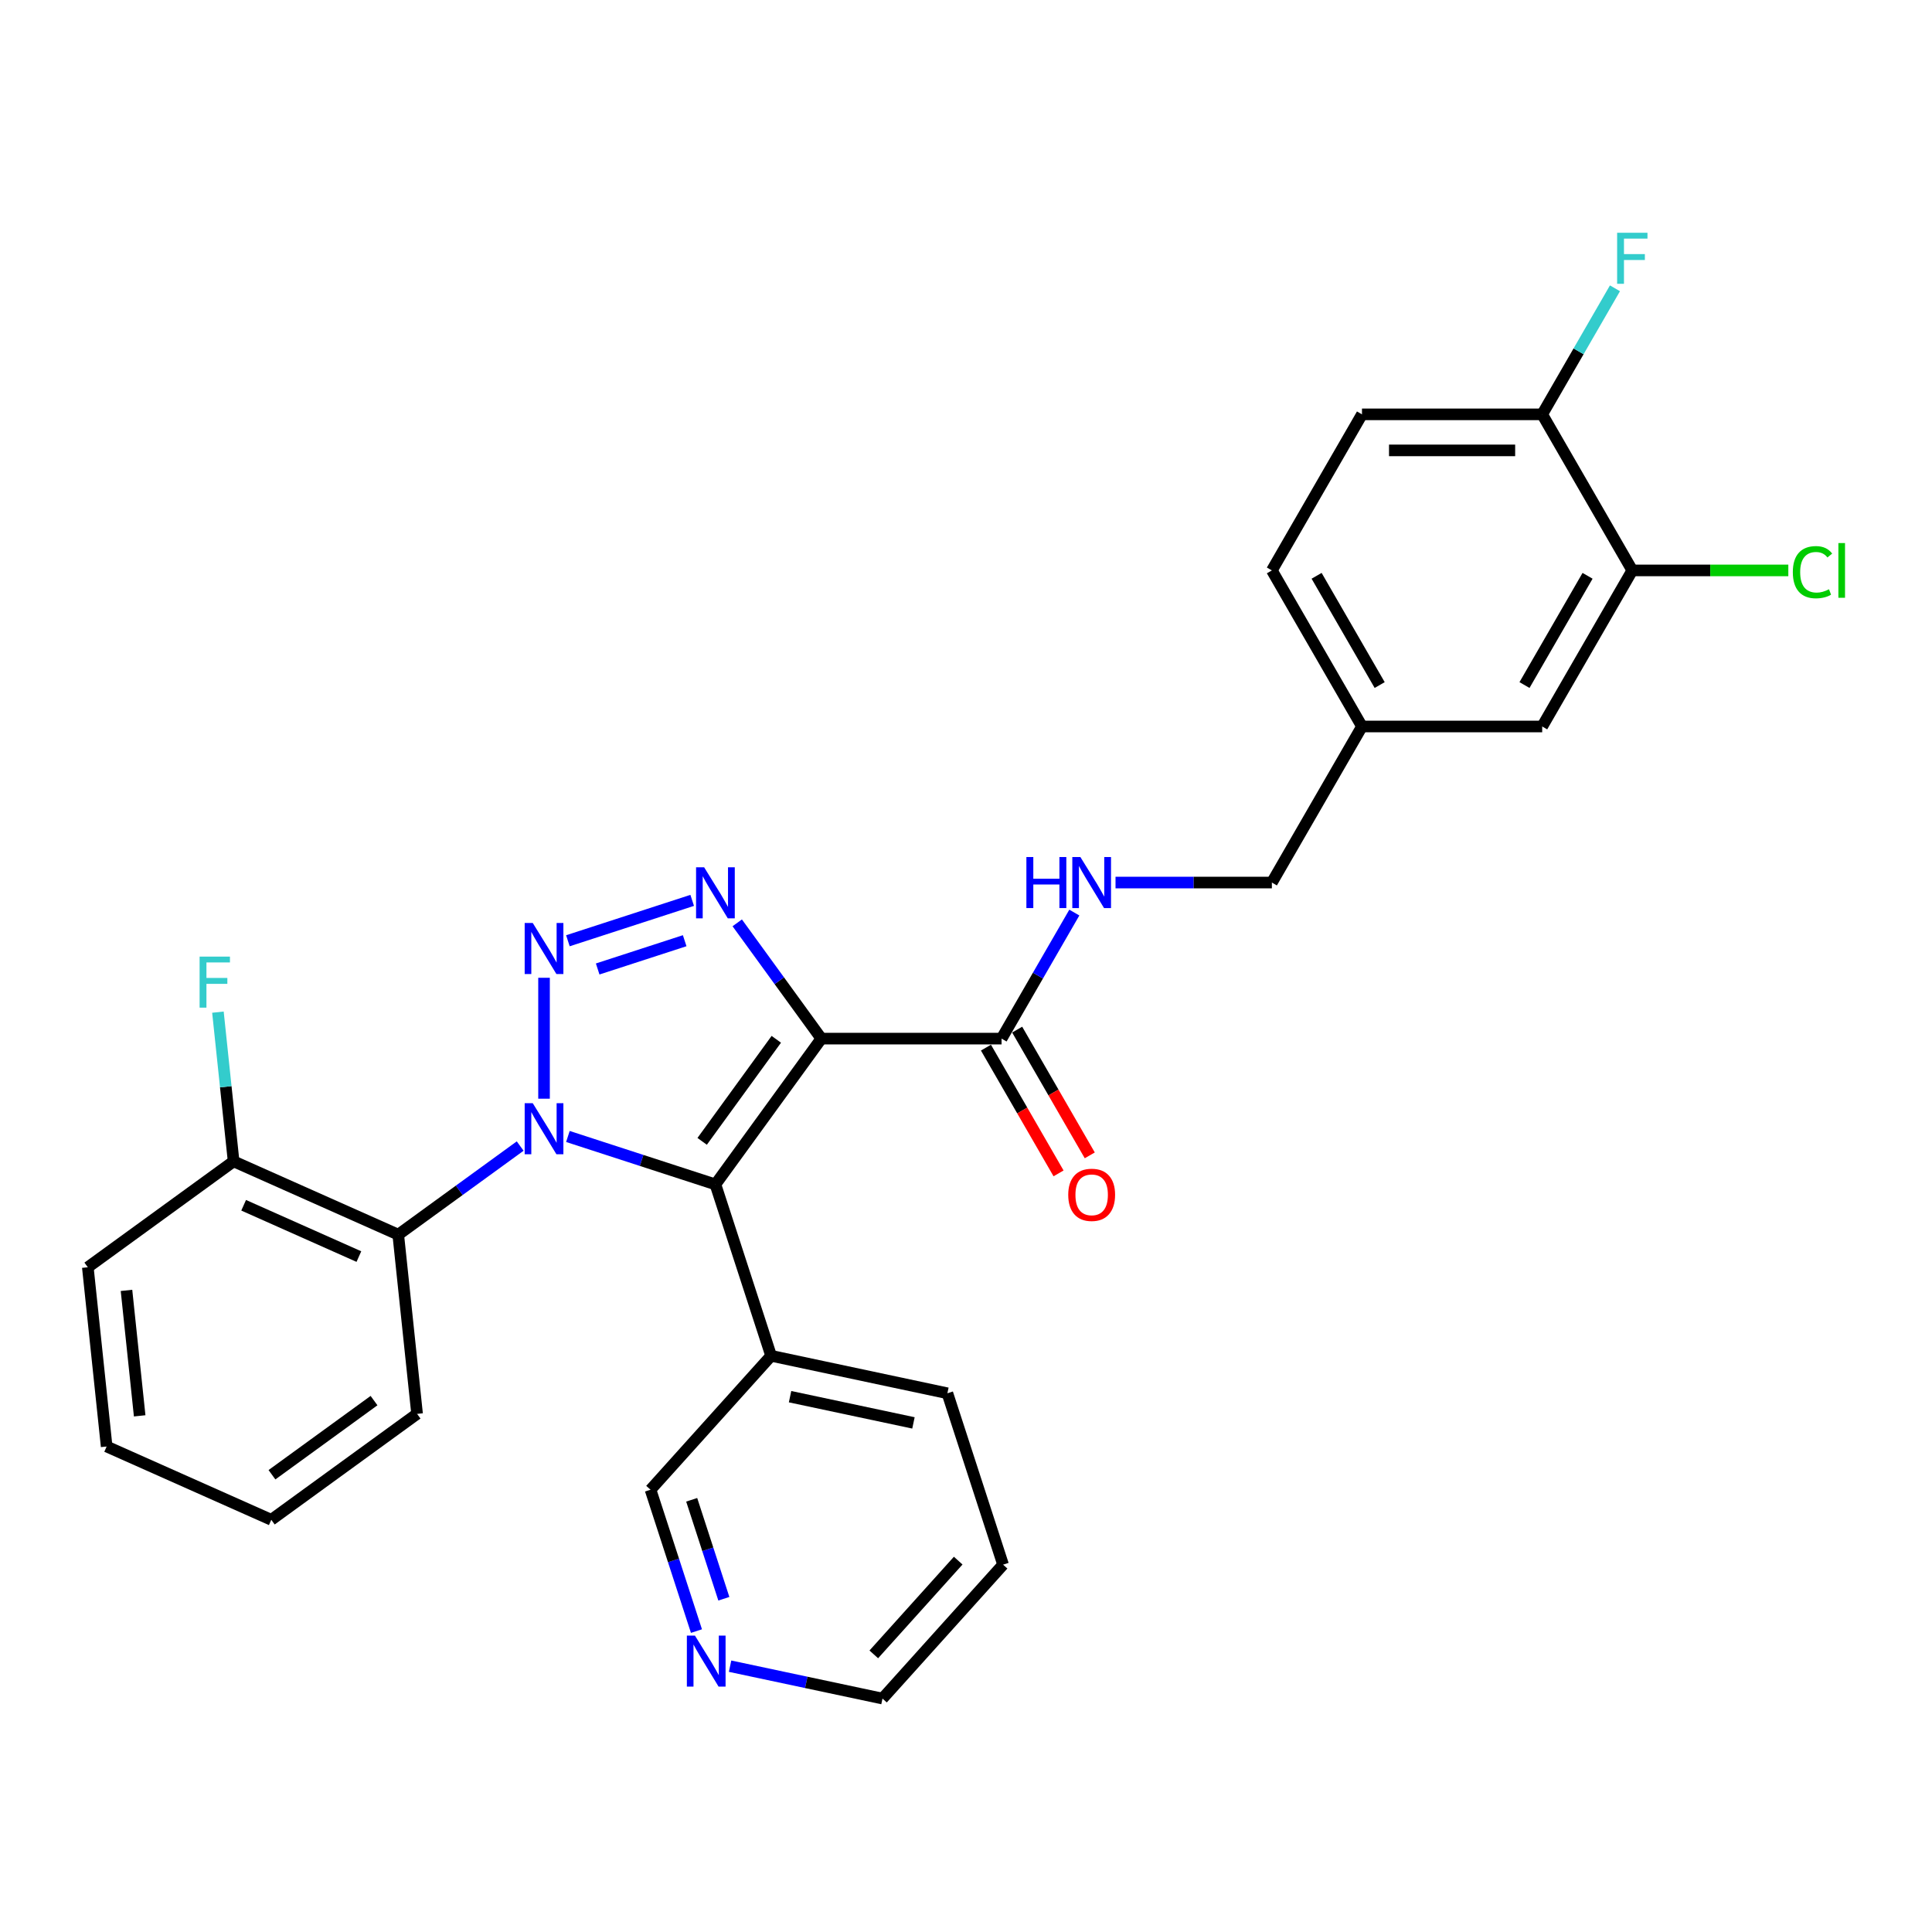<?xml version='1.0' encoding='iso-8859-1'?>
<svg version='1.1' baseProfile='full'
              xmlns='http://www.w3.org/2000/svg'
                      xmlns:rdkit='http://www.rdkit.org/xml'
                      xmlns:xlink='http://www.w3.org/1999/xlink'
                  xml:space='preserve'
width='1000px' height='1000px' viewBox='0 0 1000 1000'>
<!-- END OF HEADER -->
<rect style='opacity:1.0;fill:#FFFFFF;stroke:none' width='1000' height='1000' x='0' y='0'> </rect>
<path class='bond-0' d='M 281.592,568.684 L 281.592,506.099' style='fill:none;fill-rule:evenodd;stroke:#0000FF;stroke-width:6px;stroke-linecap:butt;stroke-linejoin:miter;stroke-opacity:1' />
<path class='bond-2' d='M 293.941,588.237 L 332.122,600.643' style='fill:none;fill-rule:evenodd;stroke:#0000FF;stroke-width:6px;stroke-linecap:butt;stroke-linejoin:miter;stroke-opacity:1' />
<path class='bond-2' d='M 332.122,600.643 L 370.303,613.048' style='fill:none;fill-rule:evenodd;stroke:#000000;stroke-width:6px;stroke-linecap:butt;stroke-linejoin:miter;stroke-opacity:1' />
<path class='bond-4' d='M 269.242,593.197 L 237.686,616.124' style='fill:none;fill-rule:evenodd;stroke:#0000FF;stroke-width:6px;stroke-linecap:butt;stroke-linejoin:miter;stroke-opacity:1' />
<path class='bond-4' d='M 237.686,616.124 L 206.129,639.051' style='fill:none;fill-rule:evenodd;stroke:#000000;stroke-width:6px;stroke-linecap:butt;stroke-linejoin:miter;stroke-opacity:1' />
<path class='bond-3' d='M 293.941,486.935 L 358.278,466.031' style='fill:none;fill-rule:evenodd;stroke:#0000FF;stroke-width:6px;stroke-linecap:butt;stroke-linejoin:miter;stroke-opacity:1' />
<path class='bond-3' d='M 309.357,501.542 L 354.392,486.909' style='fill:none;fill-rule:evenodd;stroke:#0000FF;stroke-width:6px;stroke-linecap:butt;stroke-linejoin:miter;stroke-opacity:1' />
<path class='bond-1' d='M 425.13,537.586 L 370.303,613.048' style='fill:none;fill-rule:evenodd;stroke:#000000;stroke-width:6px;stroke-linecap:butt;stroke-linejoin:miter;stroke-opacity:1' />
<path class='bond-1' d='M 401.813,537.94 L 363.434,590.764' style='fill:none;fill-rule:evenodd;stroke:#000000;stroke-width:6px;stroke-linecap:butt;stroke-linejoin:miter;stroke-opacity:1' />
<path class='bond-5' d='M 425.13,537.586 L 518.406,537.586' style='fill:none;fill-rule:evenodd;stroke:#000000;stroke-width:6px;stroke-linecap:butt;stroke-linejoin:miter;stroke-opacity:1' />
<path class='bond-29' d='M 425.13,537.586 L 403.361,507.625' style='fill:none;fill-rule:evenodd;stroke:#000000;stroke-width:6px;stroke-linecap:butt;stroke-linejoin:miter;stroke-opacity:1' />
<path class='bond-29' d='M 403.361,507.625 L 381.593,477.663' style='fill:none;fill-rule:evenodd;stroke:#0000FF;stroke-width:6px;stroke-linecap:butt;stroke-linejoin:miter;stroke-opacity:1' />
<path class='bond-6' d='M 370.303,613.048 L 399.127,701.76' style='fill:none;fill-rule:evenodd;stroke:#000000;stroke-width:6px;stroke-linecap:butt;stroke-linejoin:miter;stroke-opacity:1' />
<path class='bond-9' d='M 206.129,639.051 L 120.917,601.112' style='fill:none;fill-rule:evenodd;stroke:#000000;stroke-width:6px;stroke-linecap:butt;stroke-linejoin:miter;stroke-opacity:1' />
<path class='bond-9' d='M 185.76,650.402 L 126.111,623.845' style='fill:none;fill-rule:evenodd;stroke:#000000;stroke-width:6px;stroke-linecap:butt;stroke-linejoin:miter;stroke-opacity:1' />
<path class='bond-22' d='M 206.129,639.051 L 215.879,731.816' style='fill:none;fill-rule:evenodd;stroke:#000000;stroke-width:6px;stroke-linecap:butt;stroke-linejoin:miter;stroke-opacity:1' />
<path class='bond-7' d='M 518.406,537.586 L 537.239,504.966' style='fill:none;fill-rule:evenodd;stroke:#000000;stroke-width:6px;stroke-linecap:butt;stroke-linejoin:miter;stroke-opacity:1' />
<path class='bond-7' d='M 537.239,504.966 L 556.072,472.346' style='fill:none;fill-rule:evenodd;stroke:#0000FF;stroke-width:6px;stroke-linecap:butt;stroke-linejoin:miter;stroke-opacity:1' />
<path class='bond-11' d='M 510.328,542.25 L 529.118,574.795' style='fill:none;fill-rule:evenodd;stroke:#000000;stroke-width:6px;stroke-linecap:butt;stroke-linejoin:miter;stroke-opacity:1' />
<path class='bond-11' d='M 529.118,574.795 L 547.908,607.341' style='fill:none;fill-rule:evenodd;stroke:#FF0000;stroke-width:6px;stroke-linecap:butt;stroke-linejoin:miter;stroke-opacity:1' />
<path class='bond-11' d='M 526.484,532.922 L 545.274,565.467' style='fill:none;fill-rule:evenodd;stroke:#000000;stroke-width:6px;stroke-linecap:butt;stroke-linejoin:miter;stroke-opacity:1' />
<path class='bond-11' d='M 545.274,565.467 L 564.064,598.013' style='fill:none;fill-rule:evenodd;stroke:#FF0000;stroke-width:6px;stroke-linecap:butt;stroke-linejoin:miter;stroke-opacity:1' />
<path class='bond-21' d='M 399.127,701.76 L 336.713,771.078' style='fill:none;fill-rule:evenodd;stroke:#000000;stroke-width:6px;stroke-linecap:butt;stroke-linejoin:miter;stroke-opacity:1' />
<path class='bond-23' d='M 399.127,701.76 L 490.365,721.153' style='fill:none;fill-rule:evenodd;stroke:#000000;stroke-width:6px;stroke-linecap:butt;stroke-linejoin:miter;stroke-opacity:1' />
<path class='bond-23' d='M 408.934,722.916 L 472.801,736.491' style='fill:none;fill-rule:evenodd;stroke:#000000;stroke-width:6px;stroke-linecap:butt;stroke-linejoin:miter;stroke-opacity:1' />
<path class='bond-16' d='M 577.394,456.806 L 617.858,456.806' style='fill:none;fill-rule:evenodd;stroke:#0000FF;stroke-width:6px;stroke-linecap:butt;stroke-linejoin:miter;stroke-opacity:1' />
<path class='bond-16' d='M 617.858,456.806 L 658.321,456.806' style='fill:none;fill-rule:evenodd;stroke:#000000;stroke-width:6px;stroke-linecap:butt;stroke-linejoin:miter;stroke-opacity:1' />
<path class='bond-8' d='M 844.874,295.246 L 798.236,376.026' style='fill:none;fill-rule:evenodd;stroke:#000000;stroke-width:6px;stroke-linecap:butt;stroke-linejoin:miter;stroke-opacity:1' />
<path class='bond-8' d='M 821.722,298.036 L 789.076,354.581' style='fill:none;fill-rule:evenodd;stroke:#000000;stroke-width:6px;stroke-linecap:butt;stroke-linejoin:miter;stroke-opacity:1' />
<path class='bond-17' d='M 844.874,295.246 L 885.254,295.246' style='fill:none;fill-rule:evenodd;stroke:#000000;stroke-width:6px;stroke-linecap:butt;stroke-linejoin:miter;stroke-opacity:1' />
<path class='bond-17' d='M 885.254,295.246 L 925.633,295.246' style='fill:none;fill-rule:evenodd;stroke:#00CC00;stroke-width:6px;stroke-linecap:butt;stroke-linejoin:miter;stroke-opacity:1' />
<path class='bond-32' d='M 844.874,295.246 L 798.236,214.466' style='fill:none;fill-rule:evenodd;stroke:#000000;stroke-width:6px;stroke-linecap:butt;stroke-linejoin:miter;stroke-opacity:1' />
<path class='bond-18' d='M 120.917,601.112 L 116.859,562.499' style='fill:none;fill-rule:evenodd;stroke:#000000;stroke-width:6px;stroke-linecap:butt;stroke-linejoin:miter;stroke-opacity:1' />
<path class='bond-18' d='M 116.859,562.499 L 112.8,523.886' style='fill:none;fill-rule:evenodd;stroke:#33CCCC;stroke-width:6px;stroke-linecap:butt;stroke-linejoin:miter;stroke-opacity:1' />
<path class='bond-25' d='M 120.917,601.112 L 45.455,655.938' style='fill:none;fill-rule:evenodd;stroke:#000000;stroke-width:6px;stroke-linecap:butt;stroke-linejoin:miter;stroke-opacity:1' />
<path class='bond-10' d='M 798.236,214.466 L 704.959,214.466' style='fill:none;fill-rule:evenodd;stroke:#000000;stroke-width:6px;stroke-linecap:butt;stroke-linejoin:miter;stroke-opacity:1' />
<path class='bond-10' d='M 784.244,233.122 L 718.951,233.122' style='fill:none;fill-rule:evenodd;stroke:#000000;stroke-width:6px;stroke-linecap:butt;stroke-linejoin:miter;stroke-opacity:1' />
<path class='bond-19' d='M 798.236,214.466 L 817.069,181.846' style='fill:none;fill-rule:evenodd;stroke:#000000;stroke-width:6px;stroke-linecap:butt;stroke-linejoin:miter;stroke-opacity:1' />
<path class='bond-19' d='M 817.069,181.846 L 835.902,149.226' style='fill:none;fill-rule:evenodd;stroke:#33CCCC;stroke-width:6px;stroke-linecap:butt;stroke-linejoin:miter;stroke-opacity:1' />
<path class='bond-12' d='M 798.236,376.026 L 704.959,376.026' style='fill:none;fill-rule:evenodd;stroke:#000000;stroke-width:6px;stroke-linecap:butt;stroke-linejoin:miter;stroke-opacity:1' />
<path class='bond-13' d='M 360.488,844.249 L 348.6,807.663' style='fill:none;fill-rule:evenodd;stroke:#0000FF;stroke-width:6px;stroke-linecap:butt;stroke-linejoin:miter;stroke-opacity:1' />
<path class='bond-13' d='M 348.6,807.663 L 336.713,771.078' style='fill:none;fill-rule:evenodd;stroke:#000000;stroke-width:6px;stroke-linecap:butt;stroke-linejoin:miter;stroke-opacity:1' />
<path class='bond-13' d='M 374.664,827.508 L 366.342,801.898' style='fill:none;fill-rule:evenodd;stroke:#0000FF;stroke-width:6px;stroke-linecap:butt;stroke-linejoin:miter;stroke-opacity:1' />
<path class='bond-13' d='M 366.342,801.898 L 358.021,776.288' style='fill:none;fill-rule:evenodd;stroke:#000000;stroke-width:6px;stroke-linecap:butt;stroke-linejoin:miter;stroke-opacity:1' />
<path class='bond-31' d='M 377.887,862.414 L 417.331,870.798' style='fill:none;fill-rule:evenodd;stroke:#0000FF;stroke-width:6px;stroke-linecap:butt;stroke-linejoin:miter;stroke-opacity:1' />
<path class='bond-31' d='M 417.331,870.798 L 456.775,879.182' style='fill:none;fill-rule:evenodd;stroke:#000000;stroke-width:6px;stroke-linecap:butt;stroke-linejoin:miter;stroke-opacity:1' />
<path class='bond-14' d='M 704.959,214.466 L 658.321,295.246' style='fill:none;fill-rule:evenodd;stroke:#000000;stroke-width:6px;stroke-linecap:butt;stroke-linejoin:miter;stroke-opacity:1' />
<path class='bond-15' d='M 704.959,376.026 L 658.321,456.806' style='fill:none;fill-rule:evenodd;stroke:#000000;stroke-width:6px;stroke-linecap:butt;stroke-linejoin:miter;stroke-opacity:1' />
<path class='bond-20' d='M 704.959,376.026 L 658.321,295.246' style='fill:none;fill-rule:evenodd;stroke:#000000;stroke-width:6px;stroke-linecap:butt;stroke-linejoin:miter;stroke-opacity:1' />
<path class='bond-20' d='M 714.119,354.581 L 681.473,298.036' style='fill:none;fill-rule:evenodd;stroke:#000000;stroke-width:6px;stroke-linecap:butt;stroke-linejoin:miter;stroke-opacity:1' />
<path class='bond-27' d='M 215.879,731.816 L 140.417,786.643' style='fill:none;fill-rule:evenodd;stroke:#000000;stroke-width:6px;stroke-linecap:butt;stroke-linejoin:miter;stroke-opacity:1' />
<path class='bond-27' d='M 193.595,724.948 L 140.771,763.327' style='fill:none;fill-rule:evenodd;stroke:#000000;stroke-width:6px;stroke-linecap:butt;stroke-linejoin:miter;stroke-opacity:1' />
<path class='bond-26' d='M 490.365,721.153 L 519.189,809.864' style='fill:none;fill-rule:evenodd;stroke:#000000;stroke-width:6px;stroke-linecap:butt;stroke-linejoin:miter;stroke-opacity:1' />
<path class='bond-24' d='M 456.775,879.182 L 519.189,809.864' style='fill:none;fill-rule:evenodd;stroke:#000000;stroke-width:6px;stroke-linecap:butt;stroke-linejoin:miter;stroke-opacity:1' />
<path class='bond-24' d='M 452.274,856.302 L 495.964,807.779' style='fill:none;fill-rule:evenodd;stroke:#000000;stroke-width:6px;stroke-linecap:butt;stroke-linejoin:miter;stroke-opacity:1' />
<path class='bond-30' d='M 45.455,655.938 L 55.205,748.704' style='fill:none;fill-rule:evenodd;stroke:#000000;stroke-width:6px;stroke-linecap:butt;stroke-linejoin:miter;stroke-opacity:1' />
<path class='bond-30' d='M 65.47,667.903 L 72.295,732.839' style='fill:none;fill-rule:evenodd;stroke:#000000;stroke-width:6px;stroke-linecap:butt;stroke-linejoin:miter;stroke-opacity:1' />
<path class='bond-28' d='M 140.417,786.643 L 55.205,748.704' style='fill:none;fill-rule:evenodd;stroke:#000000;stroke-width:6px;stroke-linecap:butt;stroke-linejoin:miter;stroke-opacity:1' />
<path  class='atom-0' d='M 275.753 571.016
L 284.409 585.008
Q 285.267 586.388, 286.647 588.888
Q 288.028 591.388, 288.102 591.537
L 288.102 571.016
L 291.61 571.016
L 291.61 597.432
L 287.99 597.432
L 278.7 582.135
Q 277.618 580.344, 276.461 578.292
Q 275.342 576.24, 275.006 575.605
L 275.006 597.432
L 271.574 597.432
L 271.574 571.016
L 275.753 571.016
' fill='#0000FF'/>
<path  class='atom-1' d='M 275.753 477.74
L 284.409 491.731
Q 285.267 493.112, 286.647 495.611
Q 288.028 498.111, 288.102 498.261
L 288.102 477.74
L 291.61 477.74
L 291.61 504.156
L 287.99 504.156
L 278.7 488.858
Q 277.618 487.067, 276.461 485.015
Q 275.342 482.963, 275.006 482.329
L 275.006 504.156
L 271.574 504.156
L 271.574 477.74
L 275.753 477.74
' fill='#0000FF'/>
<path  class='atom-4' d='M 364.464 448.916
L 373.12 462.907
Q 373.978 464.288, 375.359 466.787
Q 376.739 469.287, 376.814 469.436
L 376.814 448.916
L 380.321 448.916
L 380.321 475.332
L 376.702 475.332
L 367.411 460.034
Q 366.329 458.243, 365.173 456.191
Q 364.053 454.139, 363.718 453.505
L 363.718 475.332
L 360.285 475.332
L 360.285 448.916
L 364.464 448.916
' fill='#0000FF'/>
<path  class='atom-8' d='M 531.26 443.598
L 534.841 443.598
L 534.841 454.829
L 548.348 454.829
L 548.348 443.598
L 551.93 443.598
L 551.93 470.014
L 548.348 470.014
L 548.348 457.813
L 534.841 457.813
L 534.841 470.014
L 531.26 470.014
L 531.26 443.598
' fill='#0000FF'/>
<path  class='atom-8' d='M 559.205 443.598
L 567.861 457.59
Q 568.719 458.97, 570.1 461.47
Q 571.48 463.97, 571.555 464.119
L 571.555 443.598
L 575.062 443.598
L 575.062 470.014
L 571.443 470.014
L 562.153 454.717
Q 561.071 452.926, 559.914 450.874
Q 558.795 448.822, 558.459 448.187
L 558.459 470.014
L 555.026 470.014
L 555.026 443.598
L 559.205 443.598
' fill='#0000FF'/>
<path  class='atom-12' d='M 552.918 618.44
Q 552.918 612.098, 556.053 608.553
Q 559.187 605.009, 565.044 605.009
Q 570.902 605.009, 574.036 608.553
Q 577.17 612.098, 577.17 618.44
Q 577.17 624.858, 573.999 628.514
Q 570.828 632.133, 565.044 632.133
Q 559.224 632.133, 556.053 628.514
Q 552.918 624.895, 552.918 618.44
M 565.044 629.149
Q 569.074 629.149, 571.238 626.462
Q 573.439 623.739, 573.439 618.44
Q 573.439 613.254, 571.238 610.642
Q 569.074 607.993, 565.044 607.993
Q 561.015 607.993, 558.814 610.605
Q 556.649 613.217, 556.649 618.44
Q 556.649 623.776, 558.814 626.462
Q 561.015 629.149, 565.044 629.149
' fill='#FF0000'/>
<path  class='atom-14' d='M 359.698 846.581
L 368.354 860.572
Q 369.212 861.953, 370.592 864.453
Q 371.973 866.952, 372.048 867.102
L 372.048 846.581
L 375.555 846.581
L 375.555 872.997
L 371.936 872.997
L 362.645 857.699
Q 361.563 855.909, 360.407 853.856
Q 359.287 851.804, 358.951 851.17
L 358.951 872.997
L 355.519 872.997
L 355.519 846.581
L 359.698 846.581
' fill='#0000FF'/>
<path  class='atom-18' d='M 927.965 296.16
Q 927.965 289.594, 931.024 286.161
Q 934.121 282.691, 939.979 282.691
Q 945.426 282.691, 948.336 286.534
L 945.874 288.549
Q 943.747 285.751, 939.979 285.751
Q 935.987 285.751, 933.86 288.437
Q 931.771 291.086, 931.771 296.16
Q 931.771 301.384, 933.935 304.07
Q 936.136 306.757, 940.389 306.757
Q 943.3 306.757, 946.695 305.003
L 947.74 307.801
Q 946.359 308.697, 944.27 309.219
Q 942.18 309.741, 939.867 309.741
Q 934.121 309.741, 931.024 306.234
Q 927.965 302.727, 927.965 296.16
' fill='#00CC00'/>
<path  class='atom-18' d='M 951.545 281.087
L 954.978 281.087
L 954.978 309.406
L 951.545 309.406
L 951.545 281.087
' fill='#00CC00'/>
<path  class='atom-19' d='M 103.313 495.138
L 119.021 495.138
L 119.021 498.16
L 106.857 498.16
L 106.857 506.182
L 117.678 506.182
L 117.678 509.242
L 106.857 509.242
L 106.857 521.554
L 103.313 521.554
L 103.313 495.138
' fill='#33CCCC'/>
<path  class='atom-20' d='M 837.02 120.479
L 852.728 120.479
L 852.728 123.501
L 840.565 123.501
L 840.565 131.522
L 851.385 131.522
L 851.385 134.582
L 840.565 134.582
L 840.565 146.894
L 837.02 146.894
L 837.02 120.479
' fill='#33CCCC'/>
</svg>
